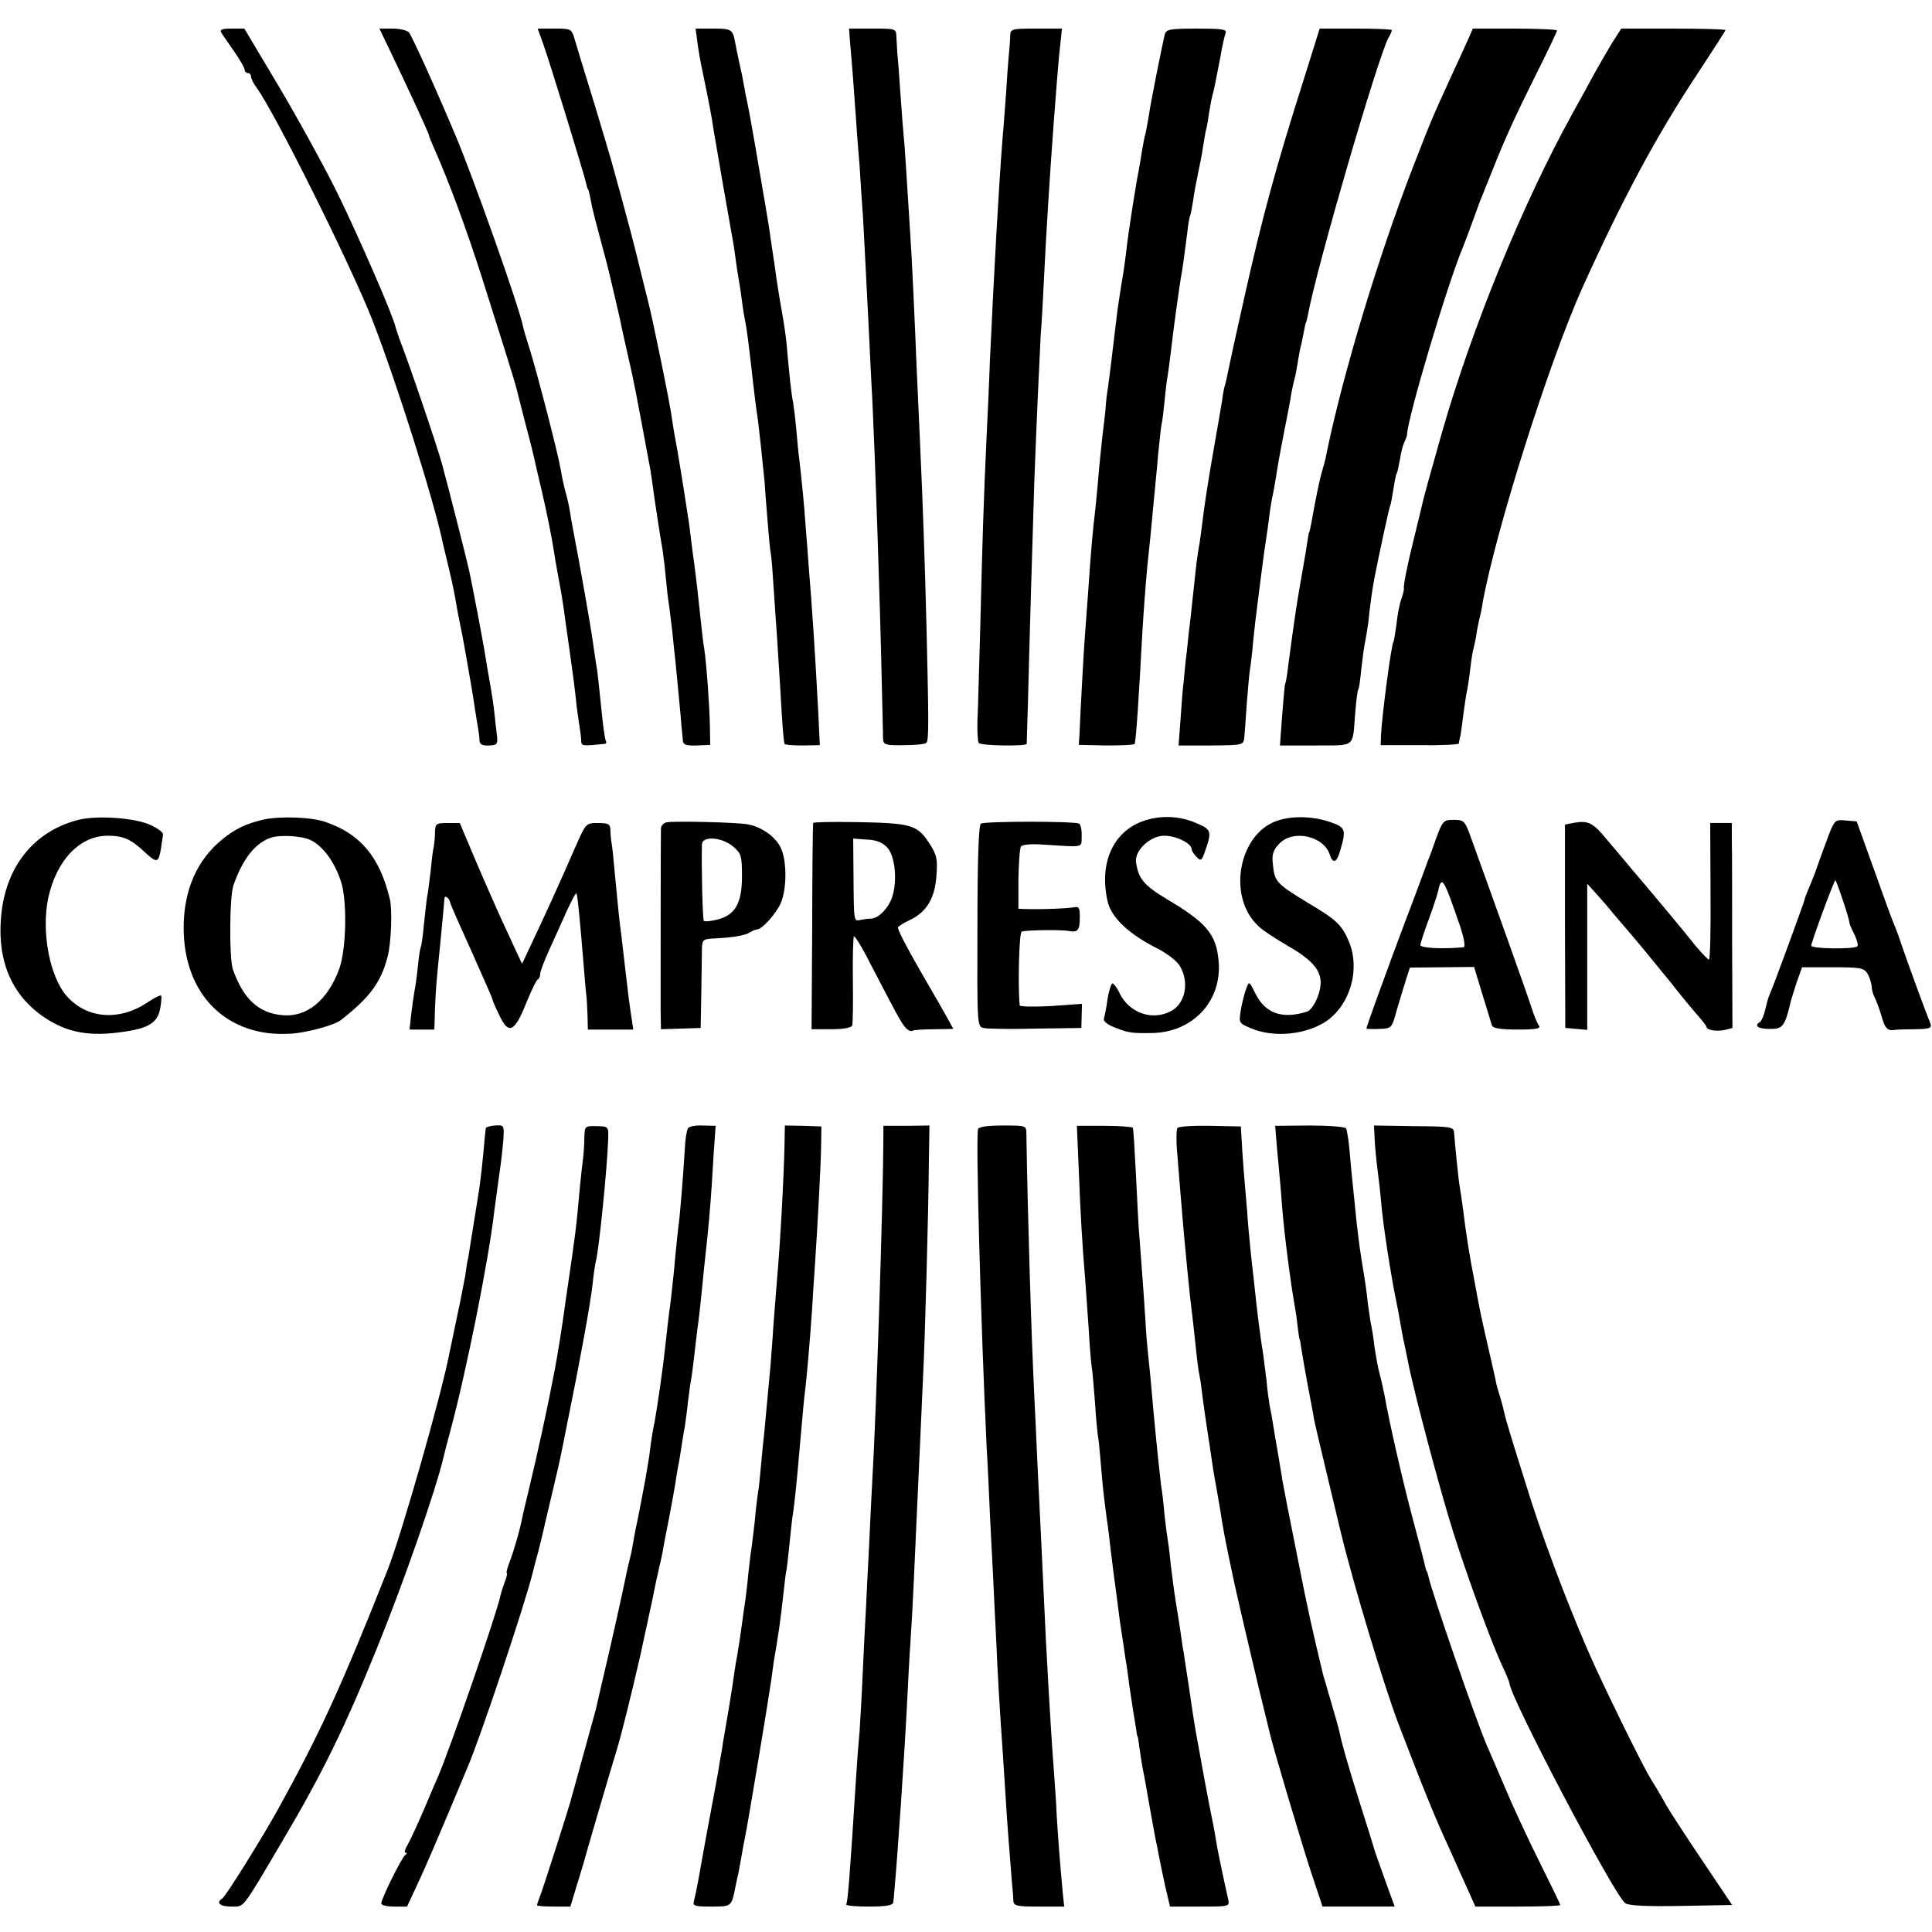 <?xml version="1.0" standalone="no"?>
<!DOCTYPE svg PUBLIC "-//W3C//DTD SVG 20010904//EN"
 "http://www.w3.org/TR/2001/REC-SVG-20010904/DTD/svg10.dtd">
<svg version="1.0" xmlns="http://www.w3.org/2000/svg"
 width="608pt" height="608pt" viewBox="0 0 608 608"
 preserveAspectRatio="xMidYMid meet">
<g transform="translate(0,608) scale(0.1,-0.1)"
fill="#000000" stroke="none">
<path d="M696 5978 c4 -7 23 -34 41 -60 18 -26 33 -52 33 -58 0 -5 5 -10 10
-10 6 0 10 -5 10 -11 0 -6 8 -23 19 -37 61 -86 300 -567 364 -732 76 -196 193
-566 221 -701 3 -13 12 -51 20 -84 8 -33 17 -76 20 -95 3 -19 8 -46 11 -60 3
-14 13 -63 21 -110 20 -113 22 -126 29 -174 4 -23 8 -50 10 -61 2 -11 4 -27 4
-36 1 -12 10 -16 30 -15 25 1 28 4 25 31 -2 16 -6 48 -8 70 -2 22 -9 67 -15
100 -6 33 -13 76 -16 95 -5 31 -41 222 -50 260 -7 32 -67 268 -84 330 -17 61
-105 320 -131 385 -6 17 -13 37 -15 45 -8 37 -113 278 -182 420 -42 85 -125
236 -185 337 l-109 183 -40 0 c-30 0 -38 -3 -33 -12z"/>
<path d="M1231 5913 c54 -113 119 -253 119 -259 0 -2 8 -23 19 -47 45 -103 94
-234 145 -392 54 -170 108 -341 112 -360 1 -5 14 -55 28 -110 15 -55 28 -109
30 -120 2 -11 12 -51 21 -90 15 -64 32 -148 40 -201 1 -11 8 -45 13 -75 6 -30
13 -72 16 -94 3 -22 10 -74 16 -115 14 -99 19 -135 25 -195 4 -27 8 -59 10
-70 2 -11 4 -28 4 -37 1 -16 4 -16 74 -9 5 1 6 4 4 9 -3 4 -8 39 -12 77 -4 39
-9 86 -11 105 -2 19 -5 46 -8 60 -2 14 -7 48 -11 75 -6 44 -43 254 -60 340 -3
17 -8 42 -10 57 -2 15 -8 44 -14 65 -6 21 -13 54 -16 73 -8 50 -74 304 -97
378 -11 34 -21 68 -22 75 -12 60 -155 465 -213 602 -68 161 -135 308 -146 323
-5 6 -28 12 -51 12 l-42 0 37 -77z"/>
<path d="M1709 5943 c19 -52 131 -416 136 -442 2 -9 4 -16 5 -16 2 0 5 -13 13
-55 3 -14 15 -61 27 -105 12 -44 23 -87 25 -95 2 -8 11 -46 20 -85 9 -38 19
-81 21 -94 3 -12 11 -51 19 -85 21 -91 24 -108 72 -366 2 -14 6 -38 8 -55 4
-31 22 -151 30 -195 2 -14 7 -52 10 -85 3 -33 7 -69 9 -80 2 -11 7 -54 12 -95
4 -41 8 -79 9 -85 2 -24 19 -192 20 -215 2 -14 3 -32 4 -41 1 -13 11 -16 44
-15 l42 2 -1 60 c-1 61 -11 200 -18 244 -3 14 -7 54 -11 90 -11 105 -14 127
-19 167 -3 21 -8 58 -11 83 -3 25 -7 59 -10 75 -18 118 -34 214 -40 245 -3 14
-7 41 -10 60 -4 39 -61 316 -75 370 -5 19 -19 76 -31 125 -12 50 -35 137 -51
195 -16 58 -31 112 -33 120 -2 8 -27 92 -55 185 -29 94 -57 185 -62 203 -9 31
-11 32 -63 32 l-53 0 17 -47z"/>
<path d="M2194 5953 c2 -21 11 -72 20 -113 17 -82 27 -134 31 -165 4 -26 54
-313 60 -345 3 -14 7 -43 10 -65 3 -22 7 -49 9 -60 2 -11 7 -40 10 -65 3 -25
8 -56 11 -70 5 -24 11 -72 20 -150 5 -48 15 -130 20 -160 3 -22 13 -114 21
-195 1 -16 5 -70 9 -118 4 -49 8 -98 11 -110 2 -12 6 -62 9 -112 3 -49 8 -115
10 -145 2 -30 7 -109 11 -175 6 -108 9 -148 13 -166 0 -3 26 -5 56 -5 l55 1
-5 105 c-10 188 -19 325 -31 470 -2 30 -6 83 -9 118 -4 59 -10 121 -19 202 -3
19 -7 63 -10 98 -3 34 -8 73 -10 85 -5 20 -13 96 -21 189 -2 20 -8 62 -14 95
-6 32 -13 78 -17 103 -3 25 -8 56 -10 70 -2 14 -6 41 -9 60 -2 19 -9 60 -14
90 -15 88 -19 110 -35 205 -15 86 -19 108 -31 165 -2 14 -7 36 -9 50 -3 14 -8
36 -11 50 -3 14 -8 38 -11 54 -8 44 -11 46 -70 46 l-55 0 5 -37z"/>
<path d="M2675 5948 c7 -73 15 -190 20 -258 2 -36 7 -94 10 -130 2 -36 7 -110
11 -165 5 -98 7 -127 19 -370 3 -66 8 -165 11 -220 8 -169 23 -599 29 -875 2
-85 4 -164 4 -175 1 -19 8 -21 65 -20 35 0 67 3 71 7 8 7 8 56 1 353 -6 240
-12 399 -21 600 -3 72 -8 171 -10 220 -6 155 -16 368 -20 420 -2 28 -6 100
-10 160 -4 61 -8 126 -10 145 -2 19 -7 82 -11 140 -4 58 -8 116 -10 130 -1 14
-2 37 -3 53 -1 27 -1 27 -75 27 l-74 0 3 -42z"/>
<path d="M3179 5968 c0 -13 -2 -39 -4 -58 -2 -19 -6 -75 -9 -125 -4 -49 -8
-112 -11 -140 -12 -156 -26 -404 -40 -705 -2 -63 -7 -167 -10 -230 -9 -187
-14 -350 -20 -600 -4 -129 -7 -263 -9 -298 -1 -35 1 -66 4 -70 6 -9 149 -11
151 -3 0 4 2 62 4 131 3 133 16 577 20 695 6 163 17 404 20 460 3 33 7 110 10
170 7 148 19 336 30 485 3 36 7 94 10 130 3 36 7 91 11 123 l6 57 -81 0 c-77
0 -81 -1 -82 -22z"/>
<path d="M3666 5973 c-7 -27 -45 -215 -51 -259 -4 -22 -8 -46 -10 -54 -3 -8
-7 -32 -11 -54 -3 -21 -8 -48 -10 -60 -9 -43 -34 -203 -39 -251 -3 -27 -10
-77 -16 -110 -5 -33 -12 -76 -14 -95 -16 -136 -26 -217 -32 -255 -2 -16 -4
-37 -4 -45 -1 -8 -5 -46 -10 -85 -4 -38 -11 -104 -14 -145 -4 -41 -8 -86 -10
-100 -4 -30 -13 -125 -20 -235 -3 -44 -8 -105 -10 -135 -4 -47 -14 -231 -18
-324 l-2 -30 88 -2 c48 0 88 2 88 5 5 22 13 146 24 351 5 85 15 211 20 250 2
19 7 64 10 100 3 36 8 83 10 105 2 22 7 71 10 108 4 37 8 78 10 89 3 12 7 46
10 77 3 31 7 67 10 81 2 14 7 48 10 75 6 57 24 185 31 230 6 31 9 56 20 140 3
28 7 52 9 55 2 3 6 26 10 50 3 25 11 64 16 88 5 23 12 59 15 80 3 20 7 44 9
52 3 8 7 33 10 55 4 22 8 48 11 57 5 18 9 37 25 121 5 32 13 65 16 73 4 12
-11 14 -90 14 -83 0 -96 -2 -101 -17z"/>
<path d="M4107 5843 c-91 -286 -134 -443 -192 -703 -24 -107 -46 -207 -49
-223 -3 -15 -7 -35 -10 -45 -3 -9 -8 -33 -10 -52 -3 -19 -17 -100 -31 -180
-14 -80 -27 -167 -30 -195 -3 -27 -8 -61 -10 -75 -3 -14 -7 -43 -10 -65 -6
-59 -16 -145 -20 -185 -3 -19 -7 -60 -10 -90 -4 -30 -8 -73 -10 -95 -3 -22 -7
-76 -10 -121 l-6 -80 102 0 c102 1 102 1 105 26 1 14 5 64 8 111 4 48 8 95 10
105 2 11 7 51 10 89 4 39 9 81 11 95 2 14 6 50 10 80 8 61 11 88 19 140 3 19
8 55 11 80 3 25 8 52 10 60 2 8 6 33 10 55 3 22 14 85 25 140 11 55 22 112 24
128 3 15 7 35 10 45 3 9 7 33 10 52 3 19 8 46 12 60 3 14 7 34 9 45 2 11 4 20
5 20 1 0 3 11 6 24 27 148 221 814 254 873 6 10 10 20 10 23 0 3 -51 5 -113 5
l-114 0 -46 -147z"/>
<path d="M4621 5958 c-8 -18 -32 -71 -54 -118 -62 -136 -63 -138 -122 -290
-108 -280 -220 -650 -271 -900 -2 -14 -9 -38 -14 -55 -8 -27 -22 -97 -34 -165
-3 -14 -5 -25 -6 -25 -1 0 -3 -11 -5 -25 -2 -14 -8 -52 -14 -85 -20 -112 -26
-152 -47 -310 -3 -27 -7 -52 -9 -55 -2 -3 -6 -48 -10 -101 l-7 -95 113 0 c127
1 115 -10 124 105 3 35 7 67 9 70 3 3 7 33 10 66 4 33 9 74 13 90 3 17 7 41 9
55 4 45 14 114 19 139 17 87 47 225 50 230 2 4 6 26 10 51 4 25 8 48 11 51 2
4 6 24 10 45 3 22 10 46 14 54 4 8 8 18 8 23 2 53 128 477 177 592 7 17 20 53
30 80 10 28 23 64 30 80 7 17 21 53 32 80 39 98 68 162 135 297 38 75 68 139
68 142 0 3 -60 6 -133 6 l-132 0 -14 -32z"/>
<path d="M5072 5943 c-16 -27 -44 -75 -62 -108 -18 -33 -46 -85 -63 -115 -155
-281 -313 -667 -408 -997 -37 -130 -60 -213 -64 -233 -2 -8 -12 -51 -23 -95
-23 -92 -36 -157 -34 -167 1 -4 -3 -19 -8 -33 -5 -13 -12 -48 -15 -77 -4 -29
-8 -55 -10 -58 -7 -11 -37 -239 -39 -295 l-1 -30 123 0 c67 -1 122 2 123 5 0
3 2 14 5 25 2 11 6 40 9 65 3 25 8 55 10 68 3 12 8 44 11 70 3 26 7 54 9 62 2
8 7 29 10 45 2 17 7 41 10 55 4 14 9 38 11 54 42 230 210 760 314 991 128 283
233 478 362 673 48 73 88 135 88 137 0 3 -74 5 -164 5 l-164 0 -30 -47z"/>
<path d="M247 3500 c-142 -36 -232 -150 -244 -310 -11 -138 36 -244 137 -312
72 -48 142 -61 249 -45 79 11 107 29 115 73 4 20 5 38 3 41 -3 2 -21 -7 -42
-21 -87 -59 -188 -53 -252 16 -56 60 -84 204 -61 313 26 118 99 195 187 195
49 0 74 -11 118 -53 37 -34 42 -33 50 15 2 18 6 37 6 42 1 6 -16 19 -38 29
-46 23 -168 32 -228 17z"/>
<path d="M830 3501 c-55 -13 -88 -28 -130 -62 -80 -65 -122 -160 -122 -279 0
-211 137 -346 337 -333 51 3 138 27 158 43 92 72 126 119 147 200 11 42 15
146 7 180 -32 133 -92 205 -202 243 -45 16 -142 19 -195 8z m150 -66 c38 -20
73 -68 93 -129 20 -60 17 -211 -5 -274 -36 -99 -101 -153 -177 -147 -77 6
-125 51 -158 144 -12 35 -11 231 2 266 29 82 67 130 115 148 30 11 102 7 130
-8z"/>
<path d="M3597 3496 c-94 -34 -138 -131 -112 -250 10 -50 62 -101 146 -145 39
-19 73 -45 82 -61 31 -52 17 -120 -30 -143 -59 -30 -130 -4 -160 58 -9 19 -20
32 -23 30 -4 -3 -11 -26 -15 -51 -3 -26 -9 -52 -11 -59 -3 -7 9 -18 28 -26 47
-19 56 -21 121 -20 130 1 223 100 212 226 -7 84 -38 121 -159 193 -77 46 -94
67 -101 120 -4 36 45 82 89 82 37 0 86 -24 86 -42 0 -5 7 -16 15 -24 13 -14
16 -13 24 8 26 72 25 77 -25 98 -53 23 -113 25 -167 6z"/>
<path d="M4025 3499 c-127 -37 -166 -243 -63 -335 12 -12 52 -38 88 -59 74
-42 104 -74 106 -113 2 -35 -23 -90 -44 -96 -78 -24 -130 -5 -161 57 -20 40
-20 40 -29 16 -5 -13 -13 -43 -17 -67 -7 -42 -6 -42 32 -58 72 -31 175 -20
238 23 75 53 106 163 70 250 -22 52 -38 68 -131 123 -97 59 -103 66 -108 118
-4 32 0 46 19 66 43 47 141 26 160 -34 10 -31 23 -24 34 18 18 62 15 69 -36
86 -51 17 -111 19 -158 5z"/>
<path d="M2097 3492 c-9 -2 -17 -11 -17 -20 -1 -34 -1 -509 -1 -569 l1 -62 63
2 62 2 2 110 c1 61 2 124 2 140 1 29 3 30 45 32 55 3 92 9 108 20 7 4 16 8 20
8 16 0 61 50 75 83 21 49 19 143 -3 180 -19 33 -61 61 -102 68 -31 6 -231 11
-255 6z m210 -76 c26 -22 28 -30 28 -94 0 -84 -21 -122 -78 -136 -20 -5 -39
-7 -42 -4 -4 4 -8 176 -6 241 1 27 63 23 98 -7z"/>
<path d="M2559 3490 c-1 -3 -3 -150 -3 -327 l-2 -322 62 0 c39 0 64 5 66 12 2
7 3 71 2 142 -1 72 1 133 3 138 2 4 25 -32 49 -80 87 -167 98 -188 112 -205 8
-10 19 -15 23 -12 5 3 36 5 69 5 l60 1 -14 26 c-8 15 -48 85 -90 157 -41 71
-73 132 -70 137 3 4 20 15 38 23 52 25 78 68 83 139 4 54 1 66 -23 103 -38 58
-56 63 -237 66 -70 1 -128 0 -128 -3z m233 -77 c25 -27 33 -106 15 -158 -12
-34 -42 -65 -66 -66 -9 0 -24 -2 -33 -4 -21 -4 -21 -9 -22 138 l-1 118 42 -3
c30 -1 50 -9 65 -25z"/>
<path d="M3087 3488 c-7 -4 -11 -108 -11 -323 -1 -308 -1 -316 19 -320 11 -3
85 -4 164 -2 l144 2 1 38 1 38 -97 -7 c-54 -3 -98 -2 -99 2 -6 57 -2 227 6
232 8 5 125 7 150 2 26 -5 33 3 33 39 1 33 -2 39 -17 36 -22 -4 -94 -7 -141
-6 l-35 1 0 93 c1 51 4 97 8 103 4 6 31 9 69 6 132 -8 121 -11 122 26 1 19 -3
37 -8 40 -14 8 -296 8 -309 0z"/>
<path d="M4520 3443 c-11 -32 -23 -65 -27 -73 -3 -8 -7 -19 -9 -25 -2 -5 -28
-77 -60 -160 -56 -149 -124 -336 -124 -342 0 -1 18 -2 40 -1 39 1 40 2 55 57
9 31 22 74 29 96 l13 40 101 1 101 1 26 -86 c15 -47 28 -92 30 -98 3 -9 28
-13 81 -13 59 0 74 3 67 13 -5 6 -15 30 -22 52 -16 50 -117 332 -197 553 -14
38 -19 42 -49 42 -32 0 -35 -3 -55 -57z m74 -275 c14 -42 18 -68 12 -69 -64
-6 -136 -3 -136 7 0 6 12 42 26 80 14 38 27 77 29 87 12 54 17 46 69 -105z"/>
<path d="M4955 3491 l-30 -6 0 -320 1 -320 34 -3 35 -3 0 230 0 230 25 -28
c14 -15 42 -47 62 -72 21 -24 47 -55 59 -69 12 -14 38 -45 58 -70 20 -25 41
-50 46 -56 6 -7 21 -26 35 -44 14 -18 40 -49 57 -69 18 -20 33 -39 33 -42 0
-11 33 -16 59 -10 l23 6 -1 270 c0 149 0 294 -1 323 l0 52 -34 0 -34 0 1 -215
c1 -118 -1 -215 -5 -215 -3 0 -21 19 -40 41 -41 52 -146 177 -203 244 -23 28
-59 70 -80 95 -42 51 -57 58 -100 51z"/>
<path d="M5746 3428 c-15 -40 -28 -77 -30 -83 -1 -5 -10 -27 -19 -49 -9 -21
-17 -41 -17 -44 0 -5 -92 -256 -107 -292 -3 -8 -7 -17 -8 -20 -1 -3 -6 -20
-10 -38 -4 -18 -12 -35 -16 -38 -20 -12 -7 -22 30 -22 41 -1 48 8 66 84 2 10
12 40 20 65 l16 45 97 0 c87 0 98 -2 109 -20 7 -12 12 -29 13 -39 0 -9 4 -25
9 -35 5 -9 15 -36 22 -59 11 -40 19 -48 43 -44 4 1 33 2 63 2 46 1 53 3 48 18
-13 31 -77 206 -92 251 -8 25 -19 54 -24 65 -5 11 -33 88 -62 170 l-54 150
-35 3 c-35 3 -35 3 -62 -70z m53 -180 c12 -35 21 -66 21 -71 0 -4 7 -21 16
-38 8 -17 13 -34 9 -37 -10 -10 -145 -8 -145 2 0 11 72 206 76 206 1 0 12 -28
23 -62z"/>
<path d="M1369 3463 c0 -16 -2 -37 -4 -48 -3 -11 -7 -46 -10 -78 -4 -32 -8
-68 -11 -80 -2 -12 -6 -51 -10 -87 -3 -36 -8 -68 -10 -71 -2 -4 -6 -31 -9 -61
-3 -30 -8 -66 -11 -79 -2 -13 -7 -45 -10 -71 l-5 -48 39 0 39 0 2 68 c3 67 4
79 17 207 6 61 10 107 13 139 1 10 15 -1 17 -12 1 -6 16 -41 64 -147 51 -115
70 -157 70 -161 0 -2 9 -24 21 -48 29 -63 48 -55 84 35 17 41 33 76 38 77 4 2
7 10 7 17 0 8 13 42 29 77 16 35 41 90 55 122 15 32 28 57 30 55 3 -4 10 -68
23 -229 3 -36 6 -76 8 -90 2 -14 3 -44 4 -67 l1 -43 71 0 72 0 -8 53 c-4 28
-9 63 -10 77 -3 24 -9 74 -20 170 -6 44 -8 64 -21 200 -3 36 -7 74 -9 85 -2
11 -4 30 -4 43 -1 19 -6 22 -39 22 -38 0 -38 0 -72 -77 -36 -84 -106 -238
-144 -317 l-23 -49 -16 34 c-9 19 -33 72 -55 119 -21 47 -58 131 -82 188 l-43
102 -39 0 c-35 0 -38 -2 -39 -27z"/>
<path d="M1529 2530 c-1 -3 -2 -18 -4 -35 -4 -55 -15 -150 -19 -170 -2 -11 -9
-56 -16 -100 -7 -44 -14 -89 -16 -100 -3 -11 -7 -38 -10 -60 -4 -22 -15 -80
-26 -130 -10 -49 -21 -101 -24 -115 -25 -130 -151 -571 -194 -680 -147 -371
-214 -516 -343 -750 -49 -89 -167 -279 -178 -285 -20 -13 -7 -25 29 -25 42 0
31 -13 160 205 126 213 197 358 299 610 84 207 185 497 209 600 1 6 11 44 22
85 49 182 120 535 137 685 3 22 10 72 15 110 6 39 12 91 14 118 3 46 2 47 -26
45 -15 -1 -28 -5 -29 -8z"/>
<path d="M1839 2501 c0 -20 -2 -49 -4 -66 -2 -16 -7 -57 -10 -90 -12 -135 -14
-147 -40 -325 -2 -14 -7 -45 -10 -70 -7 -50 -21 -139 -30 -185 -23 -121 -53
-257 -81 -374 -9 -36 -17 -72 -19 -80 -7 -39 -27 -109 -40 -143 -8 -21 -13
-38 -10 -38 2 0 0 -12 -6 -27 -6 -16 -12 -35 -14 -44 -11 -55 -156 -474 -194
-564 -5 -11 -26 -60 -47 -110 -21 -49 -45 -100 -52 -112 -8 -13 -10 -23 -6
-23 5 0 5 -4 -1 -8 -11 -8 -75 -137 -75 -152 0 -6 18 -10 41 -10 l40 0 40 86
c22 48 62 141 90 208 28 66 54 130 59 141 39 89 179 507 206 614 2 9 11 43 20
76 8 33 17 69 19 80 3 11 14 61 26 110 12 50 23 99 25 110 2 11 13 65 24 120
34 166 69 357 75 415 3 30 8 62 10 70 10 36 36 296 39 385 1 40 1 40 -36 41
-37 1 -38 0 -39 -35z"/>
<path d="M2165 2529 c-4 -6 -9 -36 -10 -67 -6 -98 -16 -216 -20 -242 -2 -14
-6 -56 -10 -95 -3 -38 -10 -104 -15 -145 -6 -41 -12 -97 -15 -125 -8 -76 -25
-194 -35 -250 -6 -27 -12 -66 -14 -85 -2 -19 -9 -62 -15 -95 -11 -57 -13 -72
-27 -140 -4 -16 -7 -37 -9 -45 -1 -8 -5 -28 -8 -45 -4 -16 -9 -39 -12 -50 -17
-82 -47 -218 -70 -315 -15 -63 -28 -122 -30 -130 -2 -8 -20 -73 -40 -145 -20
-72 -38 -137 -40 -145 -7 -26 -83 -264 -94 -293 -6 -16 -11 -30 -11 -33 0 -2
24 -4 53 -4 l52 0 19 63 c11 34 20 67 22 72 8 31 87 300 104 355 16 52 46 174
75 300 5 23 33 153 40 185 3 17 8 39 10 50 3 11 7 31 10 45 4 14 8 36 11 50 2
14 11 59 19 100 8 41 17 91 20 110 3 19 7 46 10 60 3 14 7 41 10 60 3 19 7 46
10 60 2 14 7 49 10 79 4 30 8 61 10 70 2 9 6 44 10 76 4 33 8 71 10 85 4 25
10 79 20 183 3 28 8 75 11 102 8 80 13 143 19 251 l7 101 -41 1 c-22 1 -43 -3
-46 -9z"/>
<path d="M2469 2482 c-2 -101 -13 -309 -24 -432 -2 -25 -7 -88 -11 -140 -3
-52 -8 -108 -9 -125 -13 -141 -17 -185 -20 -215 -2 -19 -7 -64 -10 -100 -3
-36 -7 -76 -10 -90 -2 -14 -7 -54 -10 -90 -4 -36 -9 -73 -10 -82 -2 -9 -6 -45
-10 -80 -3 -35 -8 -74 -10 -88 -2 -14 -7 -45 -10 -70 -3 -25 -10 -70 -15 -100
-6 -30 -12 -73 -15 -95 -5 -34 -15 -94 -30 -180 -1 -11 -6 -38 -10 -60 -6 -40
-12 -70 -40 -220 -8 -44 -17 -93 -20 -110 -7 -43 -16 -87 -21 -107 -5 -16 2
-18 55 -18 63 0 63 0 75 60 3 14 7 35 10 46 2 12 7 37 10 55 3 19 8 45 11 59
8 38 73 428 81 485 4 28 8 57 9 65 15 86 21 130 31 219 3 30 7 62 9 70 2 9 6
48 10 86 4 39 8 81 11 95 4 24 14 124 19 185 10 113 16 184 20 210 4 34 14
146 21 250 2 39 6 95 8 125 8 115 19 318 20 380 l1 65 -57 2 -58 1 -1 -56z"/>
<path d="M2780 2496 c-1 -202 -23 -880 -35 -1076 -2 -41 -7 -133 -10 -205 -4
-71 -8 -161 -10 -200 -2 -38 -7 -128 -10 -200 -3 -71 -8 -155 -10 -185 -3 -30
-8 -95 -11 -145 -20 -316 -26 -390 -31 -398 -2 -4 30 -7 71 -7 54 0 76 4 77
13 1 6 3 26 4 42 9 95 32 430 40 595 3 58 7 139 10 180 3 41 8 131 11 200 3
69 7 159 9 200 5 111 16 343 20 440 6 117 17 519 18 666 l2 122 -72 -1 -73 0
0 -41z"/>
<path d="M3078 2527 c-8 -23 9 -622 27 -1002 4 -66 8 -158 10 -205 2 -47 7
-134 10 -195 3 -60 7 -153 10 -205 4 -100 11 -218 21 -360 3 -47 7 -110 9
-140 3 -57 15 -208 20 -270 2 -19 4 -43 4 -52 1 -16 12 -18 81 -18 l79 0 -4
38 c-7 72 -17 198 -20 257 -1 33 -6 96 -9 140 -9 115 -25 394 -31 540 -2 44
-6 130 -9 190 -3 61 -8 162 -11 225 -3 63 -7 160 -10 215 -10 206 -21 575 -25
827 0 26 -1 26 -74 26 -47 0 -76 -4 -78 -11z"/>
<path d="M3395 2396 c5 -135 11 -234 20 -341 2 -27 7 -97 11 -155 3 -57 8
-113 10 -124 2 -11 6 -60 10 -110 3 -50 8 -100 10 -110 2 -11 6 -52 9 -91 6
-72 8 -88 18 -165 4 -25 9 -67 12 -95 3 -27 8 -63 10 -80 2 -16 7 -50 10 -75
3 -25 7 -56 9 -70 2 -14 7 -47 11 -73 4 -27 8 -56 10 -65 1 -10 6 -39 9 -67 4
-27 10 -66 13 -85 3 -19 7 -44 9 -55 1 -11 3 -20 4 -20 1 0 3 -13 5 -30 2 -16
7 -46 10 -65 4 -19 9 -45 11 -58 10 -59 25 -140 29 -162 3 -14 8 -38 11 -55 3
-16 12 -60 20 -97 l16 -68 94 0 c93 0 94 0 89 23 -24 109 -34 158 -39 190 -3
21 -13 71 -21 110 -8 40 -21 113 -30 162 -18 98 -17 94 -34 210 -7 44 -14 91
-16 105 -3 14 -7 43 -10 65 -3 22 -10 65 -15 95 -5 30 -11 80 -15 111 -3 31
-7 65 -9 75 -2 11 -7 48 -11 84 -3 36 -8 79 -11 95 -7 57 -24 227 -29 290 -2
22 -6 69 -10 105 -4 36 -9 90 -10 120 -3 50 -9 133 -19 265 -3 28 -7 115 -11
195 -4 79 -8 147 -10 151 -3 3 -43 6 -90 6 l-86 0 6 -141z"/>
<path d="M3705 2530 c-3 -6 -4 -43 0 -82 5 -67 8 -98 20 -243 9 -95 16 -170
20 -205 2 -19 7 -57 10 -85 12 -113 15 -141 20 -165 3 -14 7 -45 10 -70 3 -25
10 -72 15 -105 5 -33 12 -78 15 -100 3 -22 11 -67 17 -100 6 -33 12 -71 14
-85 2 -14 10 -56 18 -95 8 -38 17 -81 20 -95 12 -55 51 -222 78 -335 16 -66
31 -127 33 -135 8 -39 100 -347 131 -442 l36 -108 113 0 114 0 -30 83 c-16 45
-32 89 -34 97 -2 8 -22 72 -44 141 -38 121 -60 197 -66 230 -2 9 -13 49 -25
89 -12 40 -23 80 -26 89 -34 141 -50 213 -78 356 -33 164 -43 217 -51 260 -1
11 -8 47 -13 80 -6 33 -13 76 -16 95 -3 19 -8 46 -11 60 -2 14 -7 46 -9 73 -3
26 -8 62 -10 80 -9 55 -19 129 -30 237 -3 25 -8 70 -11 100 -3 30 -8 82 -10
115 -3 33 -8 92 -11 130 -3 39 -6 86 -7 105 l-2 35 -97 2 c-54 1 -100 -2 -103
-7z"/>
<path d="M4015 2511 c1 -14 5 -60 9 -101 4 -41 9 -100 11 -130 7 -86 25 -229
42 -325 3 -16 6 -43 8 -60 2 -16 4 -30 5 -30 1 0 3 -12 5 -27 2 -14 11 -66 20
-115 9 -48 19 -99 21 -113 3 -14 18 -79 34 -145 16 -66 38 -158 49 -205 39
-162 137 -487 182 -605 78 -204 120 -307 159 -390 22 -50 50 -111 62 -138 l21
-47 133 0 c74 0 134 2 134 5 0 3 -29 63 -64 133 -35 70 -85 177 -110 237 -26
61 -51 119 -56 130 -32 72 -174 483 -185 535 -2 8 -4 15 -5 15 -1 0 -3 7 -5
15 -1 8 -19 76 -39 150 -31 116 -75 308 -89 390 -3 14 -9 43 -15 65 -6 22 -13
63 -17 90 -3 28 -8 57 -10 65 -2 8 -6 38 -10 65 -5 47 -8 67 -20 139 -8 50
-15 109 -20 161 -11 106 -15 147 -19 195 -3 27 -7 53 -10 59 -3 5 -55 9 -115
9 l-108 -1 2 -26z"/>
<path d="M4326 2496 c1 -22 5 -66 9 -96 4 -30 9 -74 11 -98 5 -68 31 -236 49
-322 3 -14 8 -40 11 -59 3 -18 8 -43 10 -55 3 -11 9 -43 15 -71 17 -91 107
-428 145 -545 44 -138 115 -332 149 -407 14 -29 25 -56 25 -59 0 -41 326 -661
364 -693 9 -8 67 -11 175 -9 l162 3 -94 140 c-52 77 -103 156 -114 175 -10 19
-30 53 -44 75 -24 38 -103 197 -177 355 -64 139 -151 364 -203 525 -62 197
-80 255 -85 279 -2 10 -8 33 -13 50 -6 17 -13 42 -15 56 -3 14 -14 63 -25 110
-11 47 -22 98 -25 114 -3 16 -10 52 -15 80 -15 75 -29 163 -36 225 -4 30 -9
63 -11 75 -4 20 -15 132 -18 171 -1 19 -9 20 -126 21 l-126 2 2 -42z"/>
</g>
</svg>
